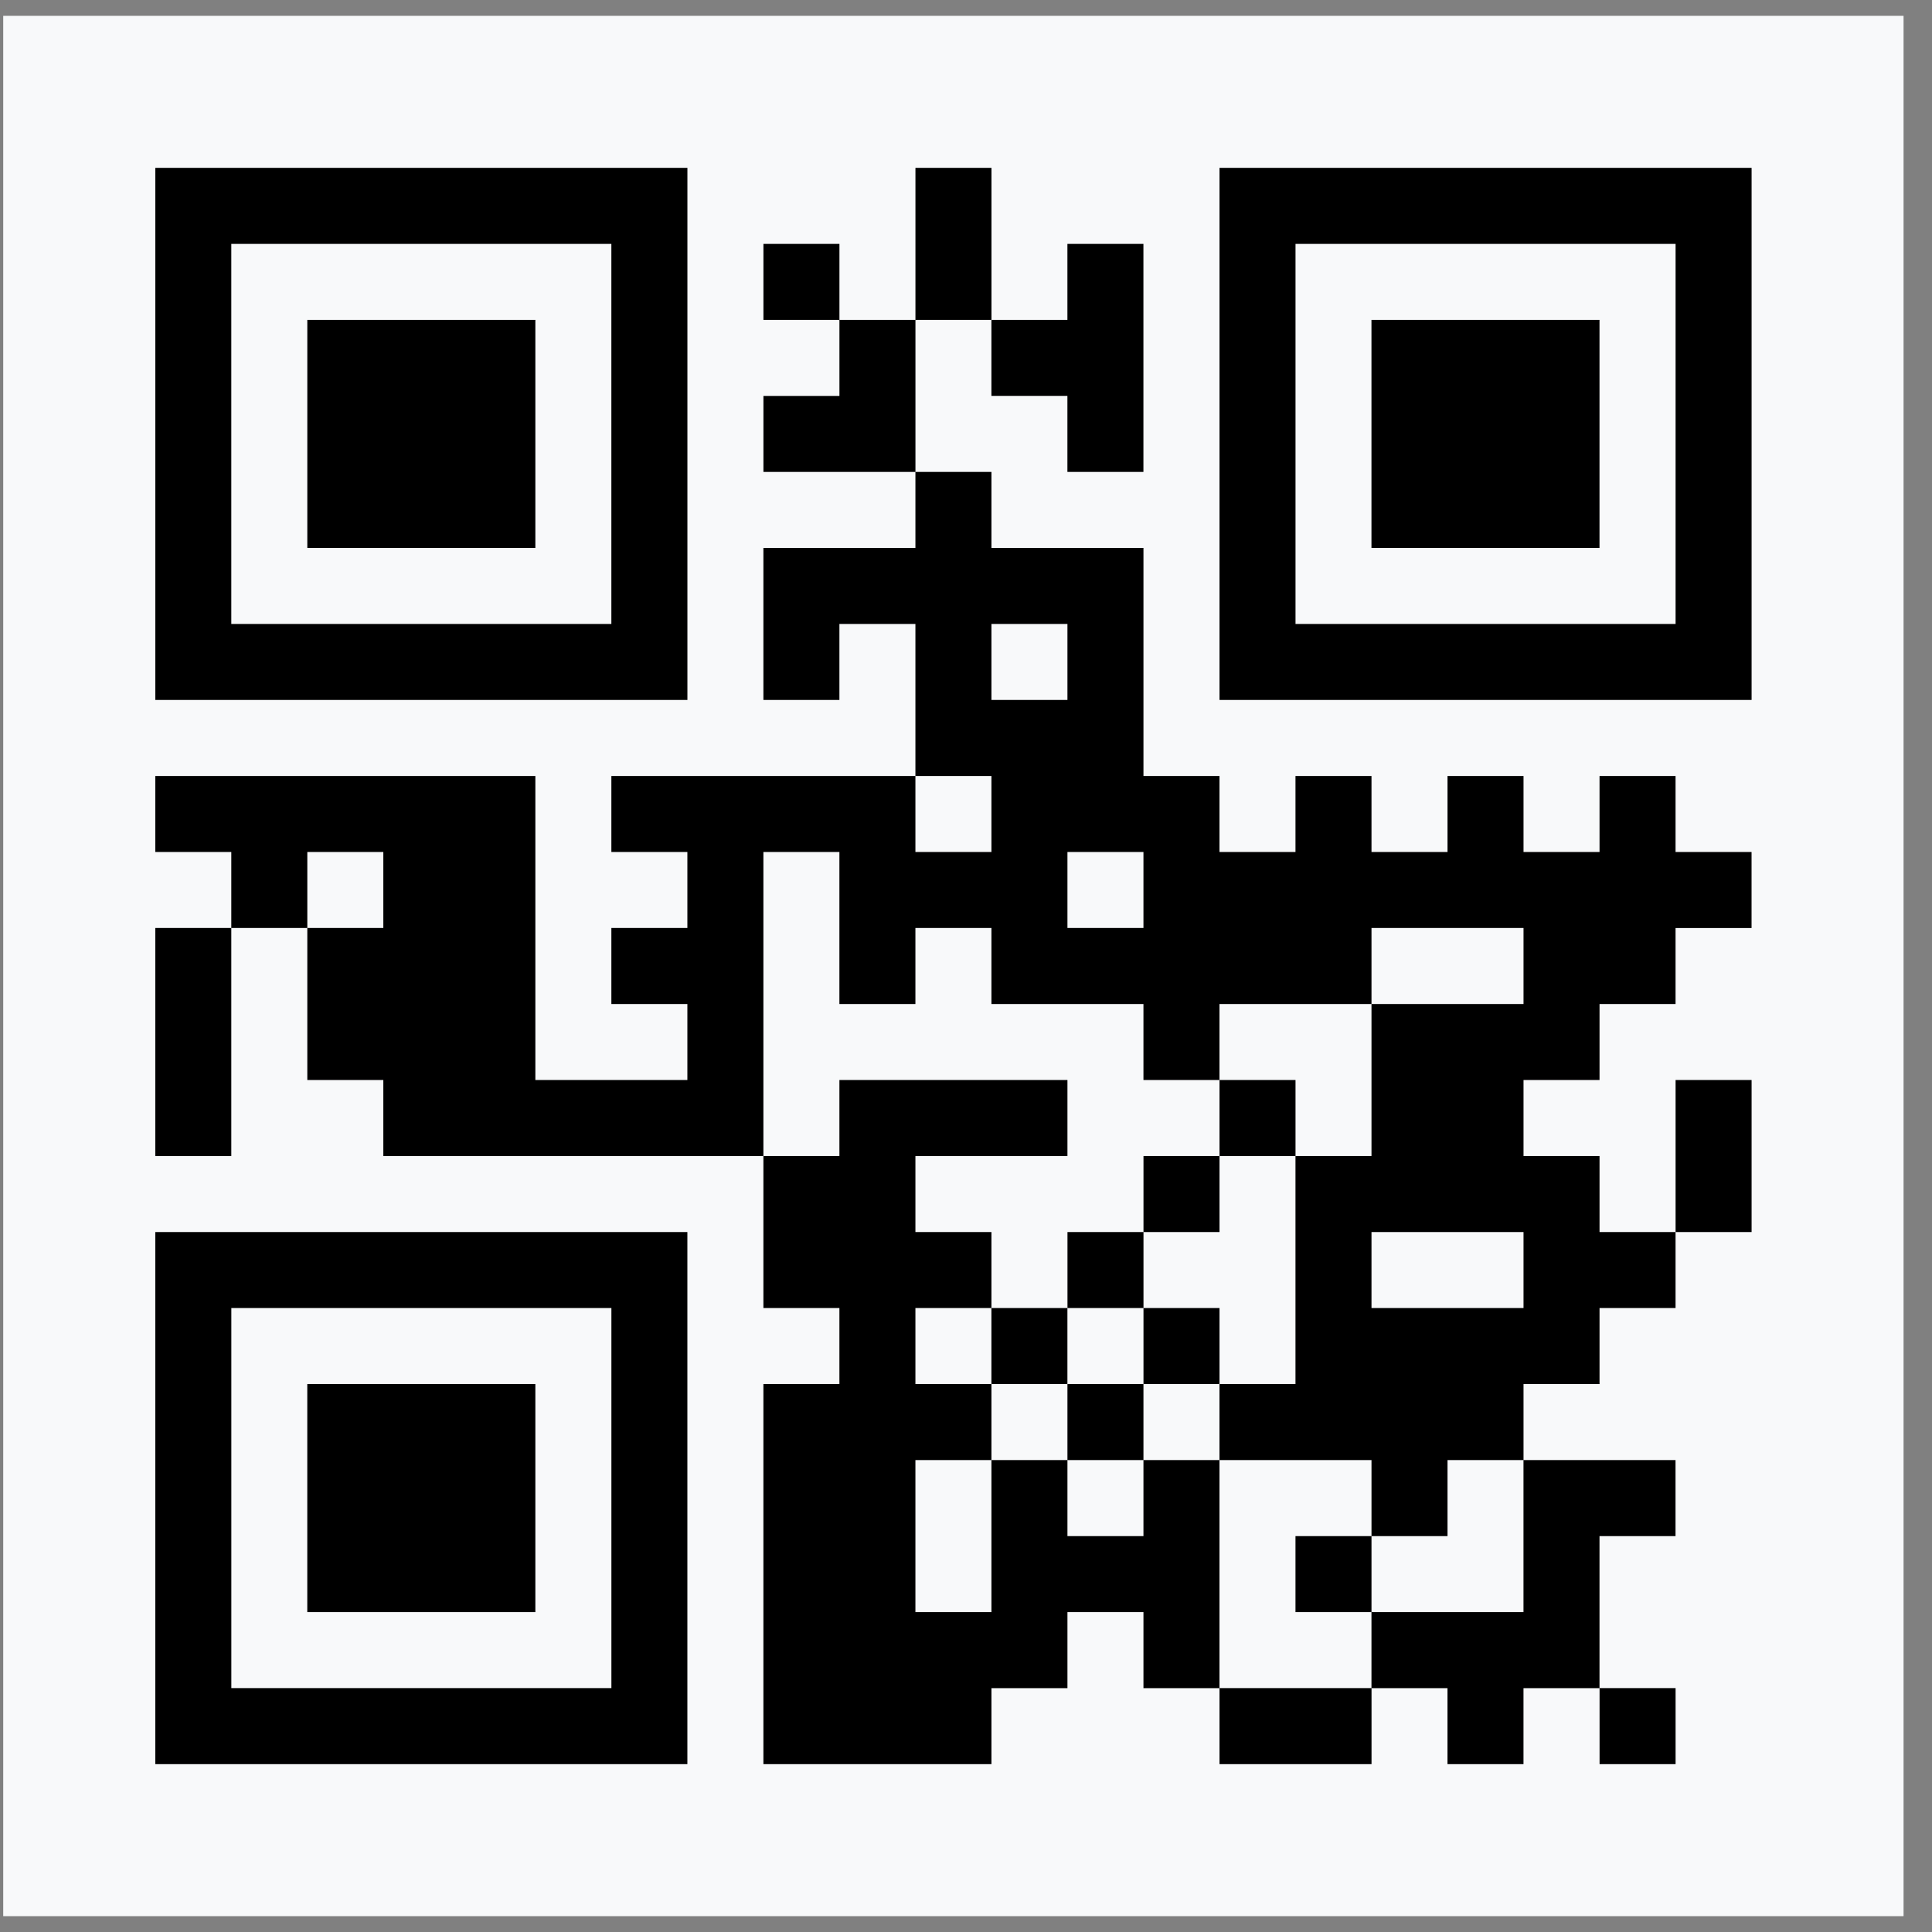 <svg width="61" height="61" fill="none" xmlns="http://www.w3.org/2000/svg"><rect width="100%" height="100%" fill="#808080" stroke="none"/><path d="M60.102.5h-60v60h60V.5z" fill="#F8F9FA"/><path fill-rule="evenodd" clip-rule="evenodd" d="M50.504 5.3h4.8v16.8h-16.8V5.3h12zm2.4 7.2V7.7h-12v12h12v-7.2zm-28.8-4.8h2.4v2.4h2.4V5.3h2.4v4.8h-2.4v4.8h-4.8v-2.4h2.4v-2.4h-2.4V7.7zm9.598 4.8v2.4h2.4V7.7h-2.4v2.4h-2.4v2.4h2.4zm9.6-2.4h7.2v7.2h-7.2v-7.2zm-28.799 7.2h2.4v-7.2h-7.2v7.2h4.8zm-2.4 4.8H4.904V5.3h16.8v16.8h-9.6zm-4.8-7.2v4.8h12v-12h-12v7.2zm45.6 9.6h-2.4v2.4h-2.4v-2.4h-2.4v2.4h-2.4v-2.4h-2.4v2.4h-2.4v-2.4h-2.4v-7.2h-4.8v-2.4h-2.4v2.4h-4.8v4.8h2.4v-2.4h2.4v4.8h-9.6v2.4h2.4v2.4h-2.4v2.4h2.4v2.4h-4.8v-9.6h-12v2.4h2.4v2.4h-2.4v7.2h2.4v-7.2h2.4v4.8h2.4v2.4h12v-9.6h2.4v4.8h2.4v-2.4h2.4v2.4h4.8v2.4h2.4v-2.4h4.8v4.8h-2.4v7.2h-2.4v2.4h-2.4v2.4h-2.4v-2.4h2.4v-2.4h-2.4v2.4h-2.4v-2.4h2.399v-2.4h-2.4v2.4h-2.399v-2.4h2.4v-2.4h-2.4v-2.4h4.8v-2.4h-7.2v2.4h-2.4v4.8h2.4v2.4h-2.4v12h7.2v-2.4h2.4v-2.4h2.4v2.4h2.4v-7.2h4.8v2.4h-2.4v2.4h2.399v2.4h2.4v2.4h2.4v-2.4h2.4v-4.8h2.4v-2.4h-4.799v-2.4h2.4v-2.4h2.4v-2.4h-2.4v-2.4h-2.4v-2.4h2.4v-2.4h2.4v-2.4h2.4v-2.4h-2.4v-2.4zm-21.6 21.6v4.8h-2.4v-4.8h2.4zm12-14.4v-2.4h4.8v2.4h-4.8zm-33.6-2.4v-2.4h2.4v2.4h-2.4zm19.2-4.8h2.4v2.4h-2.4v-2.4zm19.199 21.6h-2.399v2.4h-2.4v2.4h4.799v-4.8zM31.303 19.7h2.4v2.4h-2.4v-2.4zm2.4 9.6v-2.4h2.4v2.4h-2.4zm14.4 12h-4.8v-2.4h4.8v2.4zm-7.199-7.2h-2.4v2.4h2.4v-2.4zm-4.8 2.4h2.4v2.4h-2.4v-2.4zm19.2 0v-2.4h-2.4v4.8h2.4v-2.4zm-40.8 2.4h7.199v16.8h-16.8V38.9h9.6zm4.8 7.2v-4.8h-12v12h12v-7.2zm16.8-7.2h-2.4v2.4h2.4v-2.4zm2.4 2.4h-2.4v2.4h2.4v-2.4zm-28.8 2.4h7.199v7.2H9.702v-7.2zm28.8 9.6v2.4h4.8v-2.4h-4.8zm12 0h2.4v2.4h-2.4v-2.4z" fill="#000"/></svg>
